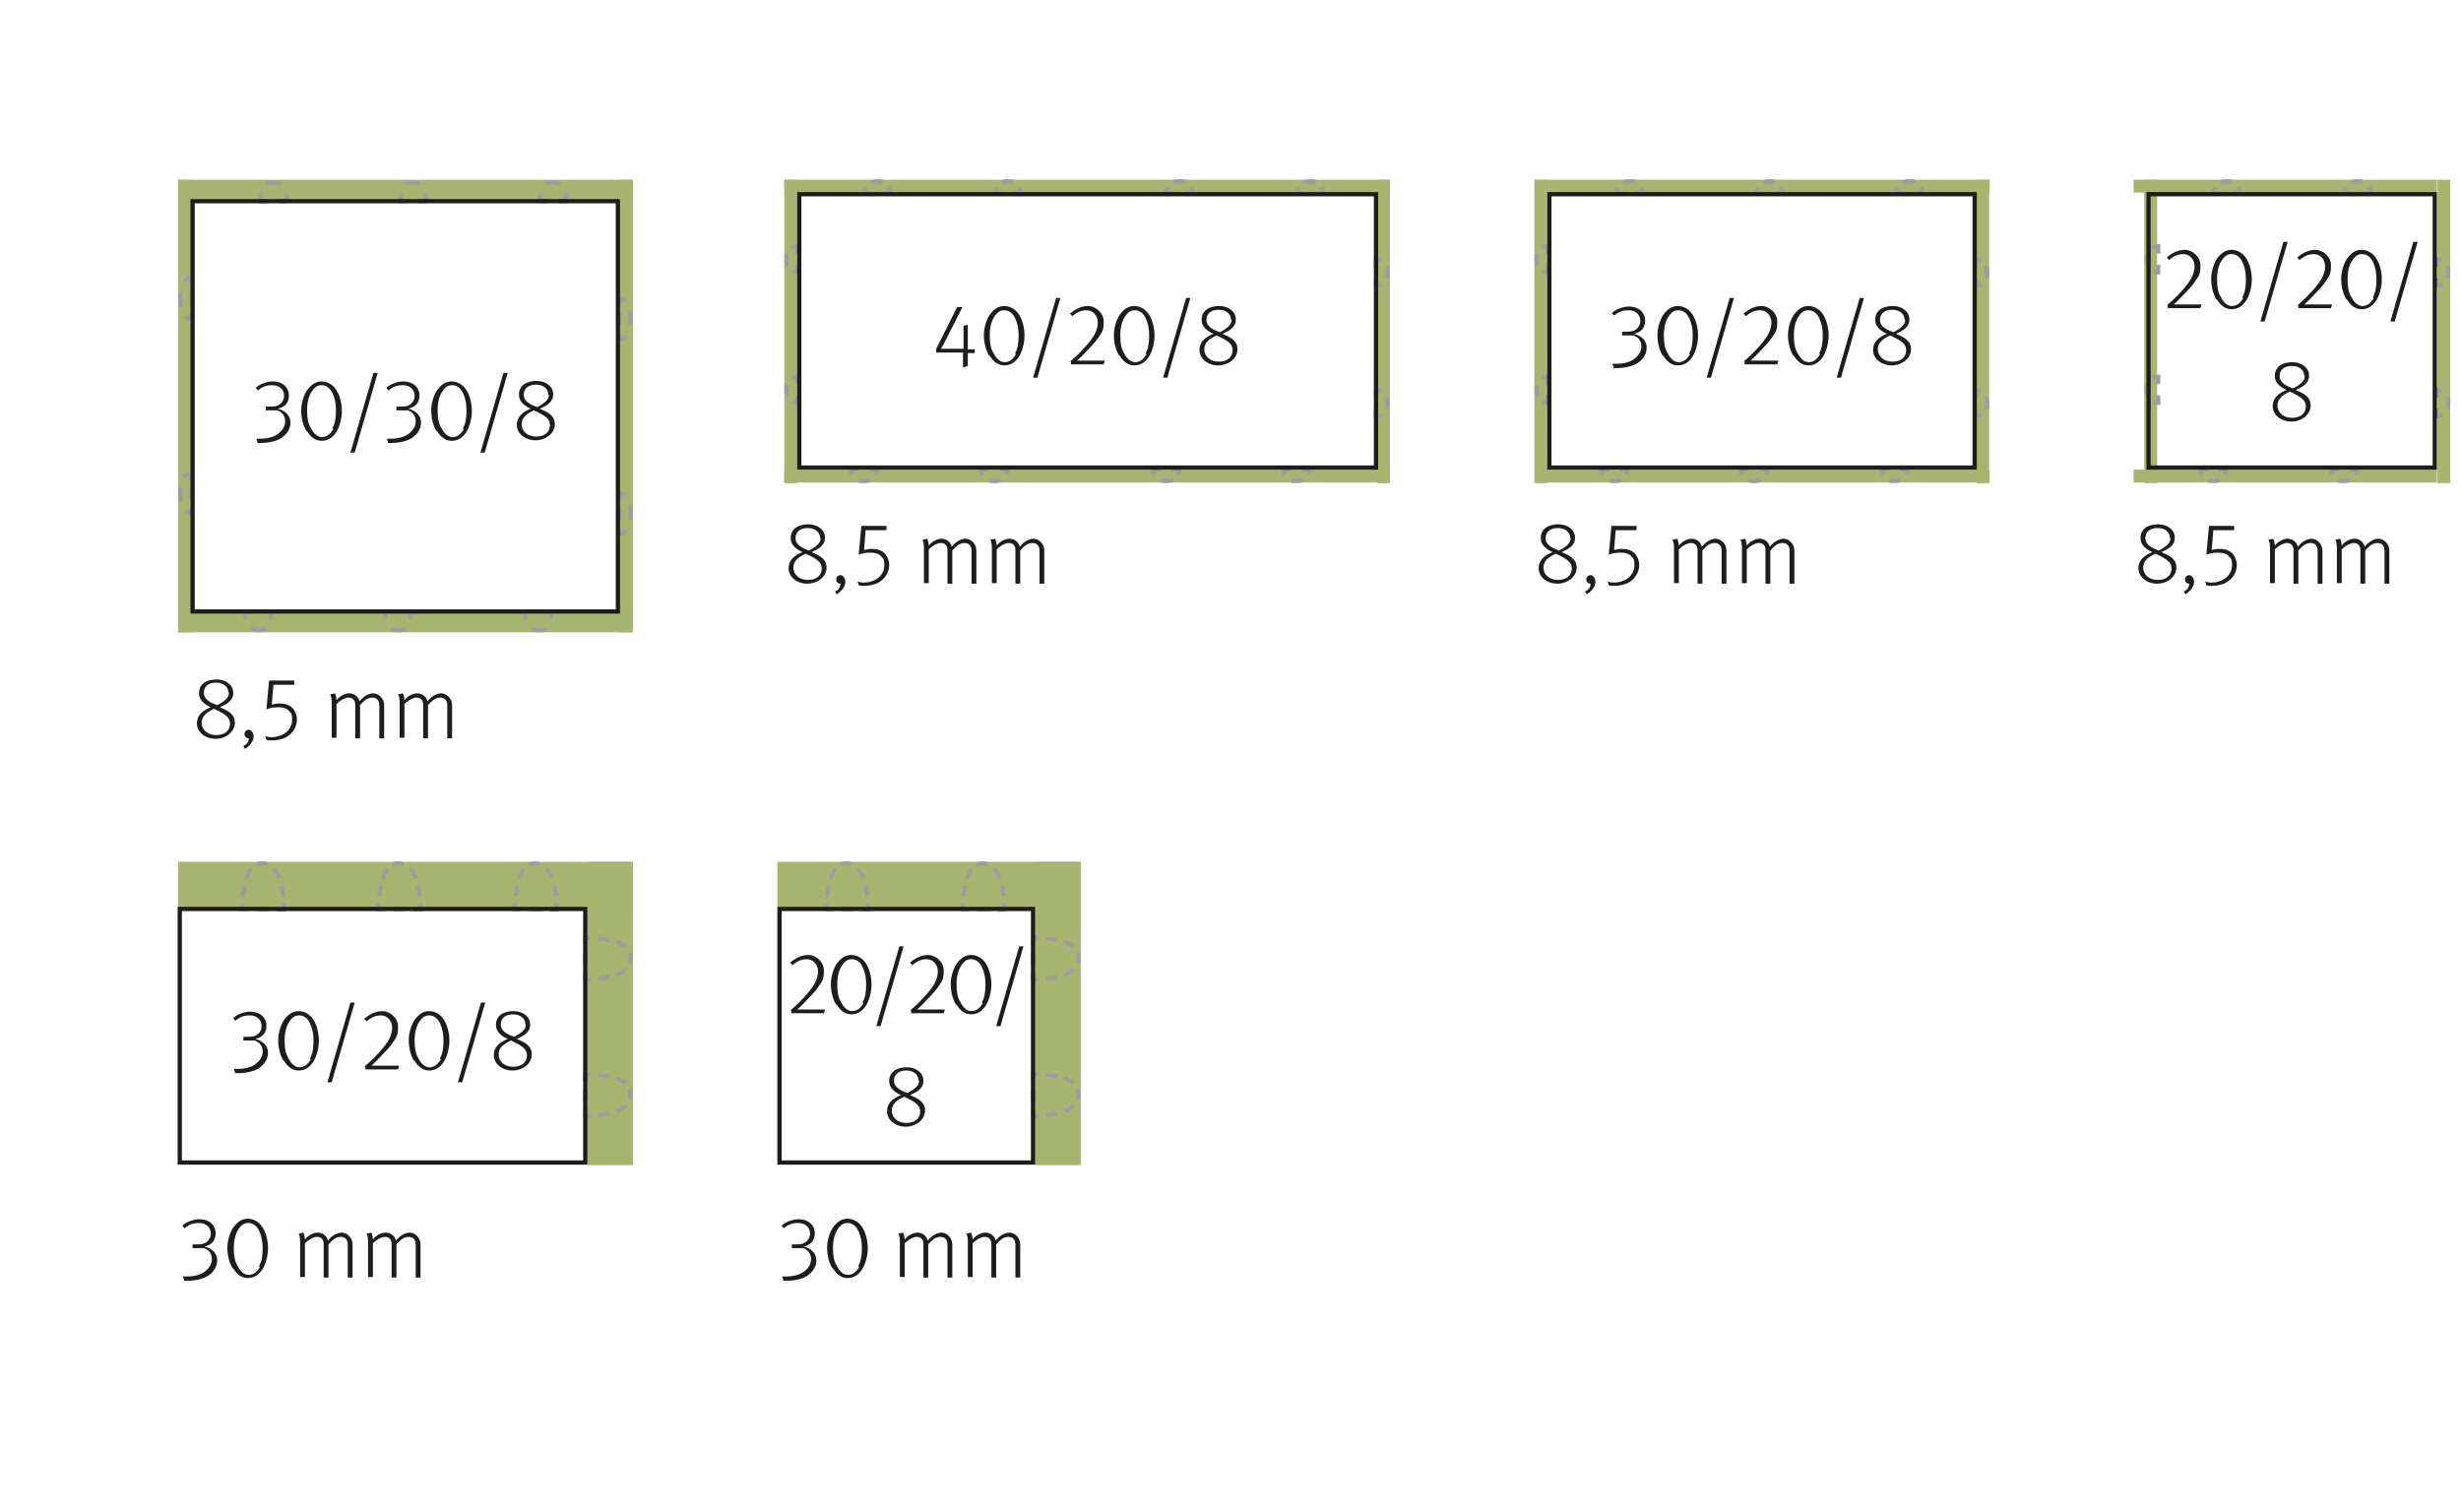 <?xml version="1.0" encoding="UTF-8"?>
<svg id="Ebene_1" xmlns="http://www.w3.org/2000/svg" xmlns:xlink="http://www.w3.org/1999/xlink" version="1.1" viewBox="0 0 460 282.6">
  <!-- Generator: Adobe Illustrator 29.2.0, SVG Export Plug-In . SVG Version: 2.1.0 Build 108)  -->
  <defs>
    <style>
      .st0 {
        fill: #a8b571;
      }

      .st1 {
        fill: #1d1d1b;
      }

      .st2 {
        stroke-dasharray: 2.1 1.3;
      }

      .st2, .st3, .st4, .st5, .st6, .st7 {
        fill: none;
        stroke-width: .8px;
      }

      .st2, .st4, .st5, .st6, .st7 {
        stroke: #9d9d9c;
      }

      .st3 {
        stroke: #1d1d1b;
      }

      .st5 {
        stroke-dasharray: 2.3 1.6;
      }

      .st6 {
        stroke-dasharray: 2.1 1.4;
      }

      .st7 {
        stroke-dasharray: 2.3 1.5;
      }
    </style>
  </defs>
  <path class="st1" d="M34.4,239.2l-.2-.6c.3,0,.4,0,.8,0,1.3,0,2.5-.3,3.4-1,.7-.6,1.2-1.3,1.2-2.3s-.6-1.7-1.5-2c-.2,0-.3,0-.5,0-.3,0-.6,0-1.3,0h-.3v-.7h.4c.9,0,1.4,0,1.8-.2.7-.3,1.2-1,1.2-1.8,0-1.2-.9-2-2.2-2s-2,.4-2.7,1l-.4-.5c.7-.7,2.1-1.2,3.2-1.2,1.8,0,3,1.1,3,2.6s-.8,2.2-2.1,2.5c1.3.3,2.4,1.2,2.4,2.6s-1,2.6-2.3,3.2c-.7.3-1.9.6-3.1.6s-.5,0-.8,0ZM43.5,237.1c-.7-1.1-1-2.6-1-3.9s.5-3,1.2-3.9c.7-.9,1.5-1.5,2.6-1.5s2.1.6,2.7,1.5c.7,1,1.1,2.6,1.1,4s-.4,2.9-1,3.9c-.7,1.1-1.6,1.7-2.8,1.7s-2.1-.8-2.7-1.8ZM48.4,236.7c.5-.8.7-2,.7-3.3s-.2-2.3-.6-3.2c-.5-1.1-1.2-1.6-2.1-1.6s-1.4.5-1.9,1.3c-.5.8-.8,1.9-.8,3.4s.2,2.5.7,3.3c.5,1,1.2,1.7,2.1,1.7s1.6-.6,2.1-1.5ZM56.1,232.2c0-1.1-.2-1.5-.3-1.6l.9-.2c0,0,.3.6.3,1.3.5-.7,1.5-1.3,2.4-1.3s1.7.6,1.9,1.5c.7-.9,1.7-1.5,2.6-1.5s2,.9,2,2.2v6.2h-.9v-6.1c0-.9-.4-1.5-1.3-1.5s-1.5.5-2.3,1.4v6.2h-.9v-6c0-.5,0-.9-.3-1.2-.2-.3-.5-.4-1-.4s-1.4.4-2.2,1.2v6.3h-.9v-6.5ZM68.8,232.2c0-1.1-.2-1.5-.3-1.6l.9-.2c0,0,.3.6.3,1.3.5-.7,1.5-1.3,2.4-1.3s1.7.6,1.9,1.5c.7-.9,1.7-1.5,2.6-1.5s2,.9,2,2.2v6.2h-.9v-6.1c0-.9-.4-1.5-1.3-1.5s-1.5.5-2.3,1.4v6.2h-.9v-6c0-.5,0-.9-.3-1.2-.2-.3-.5-.4-1-.4s-1.4.4-2.2,1.2v6.3h-.9v-6.5Z"/>
  <path class="st1" d="M146.4,239.2l-.2-.6c.3,0,.4,0,.8,0,1.3,0,2.5-.3,3.4-1,.7-.6,1.2-1.3,1.2-2.3s-.6-1.7-1.5-2c-.2,0-.3,0-.5,0-.3,0-.6,0-1.3,0h-.3v-.7h.4c.9,0,1.4,0,1.8-.2.7-.3,1.2-1,1.2-1.8,0-1.2-.9-2-2.2-2s-2,.4-2.7,1l-.4-.5c.7-.7,2.1-1.2,3.2-1.2,1.8,0,3,1.1,3,2.6s-.8,2.2-2.1,2.5c1.3.3,2.4,1.2,2.4,2.6s-1,2.6-2.3,3.2c-.7.3-1.9.6-3.1.6s-.5,0-.8,0ZM155.6,237.1c-.7-1.1-1-2.6-1-3.9s.5-3,1.2-3.9c.7-.9,1.5-1.5,2.6-1.5s2.1.6,2.7,1.5c.7,1,1.1,2.6,1.1,4s-.4,2.9-1,3.9c-.7,1.1-1.6,1.7-2.8,1.7s-2.1-.8-2.7-1.8ZM160.4,236.7c.5-.8.7-2,.7-3.3s-.2-2.3-.6-3.2c-.5-1.1-1.2-1.6-2.1-1.6s-1.4.5-1.9,1.3c-.5.8-.8,1.9-.8,3.4s.2,2.5.7,3.3c.5,1,1.2,1.7,2.1,1.7s1.6-.6,2.1-1.5ZM168.2,232.2c0-1.1-.2-1.5-.3-1.6l.9-.2c0,0,.3.6.3,1.3.5-.7,1.5-1.3,2.4-1.3s1.7.6,1.9,1.5c.7-.9,1.7-1.5,2.6-1.5s2,.9,2,2.2v6.2h-.9v-6.1c0-.9-.4-1.5-1.3-1.5s-1.5.5-2.3,1.4v6.2h-.9v-6c0-.5,0-.9-.3-1.2-.2-.3-.5-.4-1-.4s-1.4.4-2.2,1.2v6.3h-.9v-6.5ZM180.9,232.2c0-1.1-.2-1.5-.3-1.6l.9-.2c0,0,.3.6.3,1.3.5-.7,1.5-1.3,2.4-1.3s1.7.6,1.9,1.5c.7-.9,1.7-1.5,2.6-1.5s2,.9,2,2.2v6.2h-.9v-6.1c0-.9-.4-1.5-1.3-1.5s-1.5.5-2.3,1.4v6.2h-.9v-6c0-.5,0-.9-.3-1.2-.2-.3-.5-.4-1-.4s-1.4.4-2.2,1.2v6.3h-.9v-6.5Z"/>
  <rect class="st0" x="145.3" y="161.1" width="56.7" height="8.5"/>
  <rect class="st0" x="193.5" y="161.1" width="8.5" height="56.7"/>
  <path class="st6" d="M185.8,162.4c1.4,1.4,1.8,4.1,1.9,5.8"/>
  <line class="st5" x1="185" y1="169.9" x2="181.9" y2="169.9"/>
  <path class="st2" d="M180.1,167.6c.2-1.9.6-4.5,2-5.6"/>
  <path class="st4" d="M182.6,161.6c.3-.1.6-.2,1-.2s.7,0,1,.2M181.2,169.9h-1.2s0-.4,0-1M187.7,168.9c0,.6,0,1.1,0,1.1h-1.2"/>
  <path class="st6" d="M160.3,162.4c1.4,1.4,1.8,4.1,1.9,5.8"/>
  <line class="st5" x1="159.5" y1="169.9" x2="156.4" y2="169.9"/>
  <path class="st2" d="M154.6,167.6c.2-1.9.6-4.5,2-5.6"/>
  <path class="st4" d="M157.1,161.6c.3-.1.6-.2,1-.2s.7,0,1,.2M155.6,169.9h-1.2s0-.4,0-1M162.2,168.9c0,.6,0,1.1,0,1.1h-1.2"/>
  <path class="st6" d="M200.7,181.1c-1.4,1.4-4.1,1.8-5.8,1.9"/>
  <line class="st5" x1="193.1" y1="180.4" x2="193.1" y2="177.3"/>
  <path class="st2" d="M195.5,175.4c1.9.2,4.5.6,5.6,2"/>
  <path class="st4" d="M201.4,178c.1.3.2.6.2,1s0,.7-.2,1M193.1,176.5v-1.2s.4,0,1,0M194.2,183.1c-.6,0-1.1,0-1.1,0v-1.2"/>
  <path class="st6" d="M200.7,206.6c-1.4,1.4-4.1,1.8-5.8,1.9"/>
  <line class="st5" x1="193.1" y1="205.9" x2="193.1" y2="202.8"/>
  <path class="st2" d="M195.5,200.9c1.9.2,4.5.6,5.6,2"/>
  <path class="st4" d="M201.4,203.5c.1.3.2.6.2,1s0,.7-.2,1M193.1,202v-1.2s.4,0,1,0M194.2,208.6c-.6,0-1.1,0-1.1,0v-1.2"/>
  <path class="st1" d="M147.7,188.9c.6-.5,1.5-1.3,2.7-2.6.9-1,1.5-1.8,1.9-2.5.4-.8.6-1.5.6-2.2,0-1.3-.9-2.3-2.1-2.3s-1.9.5-2.7,1.1l-.4-.5c1-.8,2.1-1.4,3.4-1.4s2.9,1.2,2.9,2.9-.3,2-1,3c-.4.6-.9,1.2-1.4,1.7-1.2,1.3-2.2,2.3-2.6,2.6.1,0,.7,0,1.3,0h3.9l-.2.7h-6.1v-.5ZM156.3,187.8c-.7-1.1-1-2.6-1-3.9s.5-3,1.2-3.9c.7-.9,1.5-1.5,2.6-1.5s2.1.6,2.7,1.5c.7,1,1.1,2.6,1.1,4s-.4,2.9-1,3.9c-.7,1.1-1.6,1.7-2.8,1.7s-2.1-.8-2.7-1.8ZM161.2,187.4c.5-.8.7-2,.7-3.3s-.2-2.3-.6-3.2c-.5-1.1-1.2-1.6-2.1-1.6s-1.4.5-1.9,1.3c-.5.8-.8,1.9-.8,3.4s.2,2.5.7,3.3c.5,1,1.2,1.7,2.1,1.7s1.6-.6,2.1-1.5ZM168.1,176.9h.8l-4.3,14.9h-.8l4.3-14.9ZM170.1,188.9c.6-.5,1.5-1.3,2.7-2.6.9-1,1.5-1.8,1.9-2.5.4-.8.6-1.5.6-2.2,0-1.3-.9-2.3-2.1-2.3s-1.9.5-2.7,1.1l-.4-.5c1-.8,2.1-1.4,3.4-1.4s2.9,1.2,2.9,2.9-.3,2-1,3c-.4.6-.9,1.2-1.4,1.7-1.2,1.3-2.2,2.3-2.6,2.6.1,0,.7,0,1.3,0h3.9l-.2.7h-6.1v-.5ZM178.7,187.8c-.7-1.1-1-2.6-1-3.9s.5-3,1.2-3.9c.7-.9,1.5-1.5,2.6-1.5s2.1.6,2.7,1.5c.7,1,1.1,2.6,1.1,4s-.4,2.9-1,3.9c-.7,1.1-1.6,1.7-2.8,1.7s-2.1-.8-2.7-1.8ZM183.5,187.4c.5-.8.7-2,.7-3.3s-.2-2.3-.6-3.2c-.5-1.1-1.2-1.6-2.1-1.6s-1.4.5-1.9,1.3c-.5.8-.8,1.9-.8,3.4s.2,2.5.7,3.3c.5,1,1.2,1.7,2.1,1.7s1.6-.6,2.1-1.5ZM190.5,176.9h.8l-4.3,14.9h-.8l4.3-14.9Z"/>
  <path class="st1" d="M165.8,207.7c0-1.5,1.1-2.4,2.6-3-1.3-.6-2.2-1.4-2.2-2.6,0-1.9,1.6-2.6,3.3-2.6s3.1,1,3.1,2.5-1.2,2.1-2.5,2.7c1.4.6,2.8,1.2,2.8,2.9s-1.7,3-3.6,3-3.5-1.2-3.5-2.9ZM172,207.8c0-.5-.2-1-.5-1.3-.5-.5-1.2-.9-2.5-1.5-1.3.6-2.3,1.3-2.3,2.6s1.1,2.3,2.7,2.3,2.6-.8,2.6-2.2ZM171.7,202c0-1.1-.9-1.9-2.3-1.9s-2.3.7-2.3,1.9c0,1.3,1.4,1.9,2.5,2.3,1.4-.7,2.2-1.4,2.2-2.3Z"/>
  <rect class="st3" x="145.7" y="169.9" width="47.4" height="47.4"/>
  <rect class="st0" x="33.3" y="161.1" width="85" height="8.5"/>
  <rect class="st0" x="109.8" y="161.1" width="8.5" height="56.7"/>
  <path class="st6" d="M102.1,162.4c1.4,1.4,1.8,4.1,1.9,5.8"/>
  <line class="st5" x1="101.3" y1="169.9" x2="98.2" y2="169.9"/>
  <path class="st2" d="M96.4,167.6c.2-1.9.6-4.5,2-5.6"/>
  <path class="st4" d="M98.9,161.6c.3-.1.6-.2,1-.2s.7,0,1,.2M97.4,169.9h-1.2s0-.4,0-1M104,168.9c0,.6,0,1.1,0,1.1h-1.2"/>
  <path class="st6" d="M76.6,162.4c1.4,1.4,1.8,4.1,1.9,5.8"/>
  <line class="st5" x1="75.8" y1="169.9" x2="72.7" y2="169.9"/>
  <path class="st2" d="M70.9,167.6c.2-1.9.6-4.5,2-5.6"/>
  <path class="st4" d="M73.4,161.6c.3-.1.6-.2,1-.2s.7,0,1,.2M71.9,169.9h-1.2s0-.4,0-1M78.5,168.9c0,.6,0,1.1,0,1.1h-1.2"/>
  <path class="st6" d="M51.1,162.4c1.4,1.4,1.8,4.1,1.9,5.8"/>
  <line class="st5" x1="50.3" y1="169.9" x2="47.2" y2="169.9"/>
  <path class="st2" d="M45.4,167.6c.2-1.9.6-4.5,2-5.6"/>
  <path class="st4" d="M47.9,161.6c.3-.1.6-.2,1-.2s.7,0,1,.2M46.4,169.9h-1.2s0-.4,0-1M53,168.9c0,.6,0,1.1,0,1.1h-1.2"/>
  <path class="st6" d="M117,181.1c-1.4,1.4-4.1,1.8-5.8,1.9"/>
  <line class="st5" x1="109.4" y1="180.4" x2="109.4" y2="177.3"/>
  <path class="st2" d="M111.8,175.4c1.9.2,4.5.6,5.6,2"/>
  <path class="st4" d="M117.7,178c.1.3.2.6.2,1s0,.7-.2,1M109.4,176.5v-1.2s.4,0,1,0M110.5,183.1c-.6,0-1.1,0-1.1,0v-1.2"/>
  <path class="st6" d="M117,206.6c-1.4,1.4-4.1,1.8-5.8,1.9"/>
  <line class="st5" x1="109.4" y1="205.9" x2="109.4" y2="202.8"/>
  <path class="st2" d="M111.8,200.9c1.9.2,4.5.6,5.6,2"/>
  <path class="st4" d="M117.7,203.5c.1.3.2.6.2,1s0,.7-.2,1M109.4,202v-1.2s.4,0,1,0M110.5,208.6c-.6,0-1.1,0-1.1,0v-1.2"/>
  <path class="st1" d="M43.9,200.4l-.2-.6c.3,0,.4,0,.8,0,1.3,0,2.5-.3,3.4-1,.7-.6,1.2-1.3,1.2-2.3s-.6-1.7-1.5-2c-.2,0-.3,0-.5,0-.3,0-.6,0-1.3,0h-.3v-.7h.4c.9,0,1.4,0,1.8-.2.7-.3,1.2-1,1.2-1.8,0-1.2-.9-2-2.2-2s-2,.4-2.7,1l-.4-.5c.7-.7,2.1-1.2,3.2-1.2,1.8,0,3,1.1,3,2.6s-.8,2.2-2.1,2.5c1.3.3,2.4,1.2,2.4,2.6s-1,2.6-2.3,3.2c-.7.3-1.9.6-3.1.6s-.5,0-.8,0ZM53,198.3c-.7-1.1-1-2.6-1-3.9s.5-3,1.2-3.9c.7-.9,1.5-1.5,2.6-1.5s2.1.6,2.7,1.5c.7,1,1.1,2.6,1.1,4s-.4,2.9-1,3.9c-.7,1.1-1.6,1.7-2.8,1.7s-2.1-.8-2.7-1.8ZM57.9,197.9c.5-.8.7-2,.7-3.3s-.2-2.3-.6-3.2c-.5-1.1-1.2-1.6-2.1-1.6s-1.4.5-1.9,1.3c-.5.8-.8,1.9-.8,3.4s.2,2.5.7,3.3c.5,1,1.2,1.7,2.1,1.7s1.6-.6,2.1-1.5ZM65.5,187.4h.8l-4.3,14.9h-.8l4.3-14.9ZM68.1,199.4c.6-.5,1.5-1.3,2.7-2.6.9-1,1.5-1.8,1.9-2.5.4-.8.6-1.5.6-2.2,0-1.3-.9-2.3-2.1-2.3s-1.9.5-2.7,1.1l-.4-.5c1-.8,2.1-1.4,3.4-1.4s2.9,1.2,2.9,2.9-.3,2-1,3c-.4.6-.9,1.2-1.4,1.7-1.2,1.3-2.2,2.3-2.6,2.6.1,0,.7,0,1.3,0h3.9l-.2.7h-6.1v-.5ZM77.4,198.3c-.7-1.1-1-2.6-1-3.9s.5-3,1.2-3.9c.7-.9,1.5-1.5,2.6-1.5s2.1.6,2.7,1.5c.7,1,1.1,2.6,1.1,4s-.4,2.9-1,3.9c-.7,1.1-1.6,1.7-2.8,1.7s-2.1-.8-2.7-1.8ZM82.2,197.9c.5-.8.7-2,.7-3.3s-.2-2.3-.6-3.2c-.5-1.1-1.2-1.6-2.1-1.6s-1.4.5-1.9,1.3c-.5.8-.8,1.9-.8,3.4s.2,2.5.7,3.3c.5,1,1.2,1.7,2.1,1.7s1.6-.6,2.1-1.5ZM89.9,187.4h.8l-4.3,14.9h-.8l4.3-14.9ZM92.3,197.2c0-1.5,1.1-2.4,2.6-3-1.3-.6-2.2-1.4-2.2-2.6,0-1.9,1.6-2.6,3.3-2.6s3.1,1,3.1,2.5-1.2,2.1-2.5,2.7c1.4.6,2.8,1.2,2.8,2.9s-1.7,3-3.6,3-3.5-1.2-3.5-2.9ZM98.5,197.3c0-.5-.2-1-.5-1.3-.5-.5-1.2-.9-2.5-1.5-1.3.6-2.3,1.3-2.3,2.6s1.1,2.3,2.7,2.3,2.6-.8,2.6-2.2ZM98.2,191.5c0-1.1-.9-1.9-2.3-1.9s-2.3.7-2.3,1.9c0,1.3,1.4,1.9,2.5,2.3,1.4-.7,2.2-1.4,2.2-2.3Z"/>
  <rect class="st3" x="33.6" y="169.9" width="75.8" height="47.4"/>
  <path class="st1" d="M147.4,106.2c0-1.5,1.1-2.4,2.6-3-1.3-.6-2.2-1.4-2.2-2.6,0-1.9,1.6-2.6,3.3-2.6s3.1,1,3.1,2.5-1.2,2.1-2.5,2.7c1.4.6,2.8,1.2,2.8,2.9s-1.7,3-3.6,3-3.5-1.2-3.5-2.9ZM153.6,106.3c0-.5-.2-1-.5-1.3-.5-.5-1.2-.9-2.5-1.5-1.3.6-2.3,1.3-2.3,2.6s1.1,2.3,2.7,2.3,2.6-.8,2.6-2.2ZM153.3,100.6c0-1.1-.9-1.9-2.3-1.9s-2.3.7-2.3,1.9c0,1.3,1.4,1.9,2.5,2.3,1.4-.7,2.2-1.4,2.2-2.3ZM156.2,110.5c.6-.3.9-.8.9-1.4,0,0-.1,0-.1,0-.3,0-.7-.3-.7-.8s.4-.8.8-.8.9.5.9,1.2-.2.9-.5,1.4c-.3.4-.7.7-1.1,1l-.3-.5ZM160.5,109.4l-.2-.7c.4.1.6.2,1.2.2.9,0,1.8-.3,2.4-.7.9-.6,1.4-1.5,1.4-2.6s-.2-1.2-.5-1.5c-.4-.6-1.2-.8-2.2-.8s-1.6.2-2.1.4l.5-5.4h4.7v.8h-3.9l-.3,3.7c.5-.1.9-.2,1.4-.2,1.2,0,2,.3,2.6,1,.4.5.7,1.2.7,2,0,1.4-.8,2.6-2,3.3-.7.4-1.8.6-2.6.6s-.7,0-1.1-.1ZM172.7,102.5c0-1.1-.2-1.5-.3-1.6l.9-.2c0,0,.3.6.3,1.3.5-.7,1.5-1.3,2.4-1.3s1.7.6,1.9,1.5c.7-.9,1.7-1.5,2.6-1.5s2,.9,2,2.2v6.2h-.9v-6.1c0-.9-.4-1.5-1.3-1.5s-1.5.5-2.3,1.4v6.2h-.9v-6c0-.5,0-.9-.3-1.2-.2-.3-.5-.4-1-.4s-1.4.4-2.2,1.2v6.3h-.9v-6.5ZM185.4,102.5c0-1.1-.2-1.5-.3-1.6l.9-.2c0,0,.3.6.3,1.3.5-.7,1.5-1.3,2.4-1.3s1.7.6,1.9,1.5c.7-.9,1.7-1.5,2.6-1.5s2,.9,2,2.2v6.2h-.9v-6.1c0-.9-.4-1.5-1.3-1.5s-1.5.5-2.3,1.4v6.2h-.9v-6c0-.5,0-.9-.3-1.2-.2-.3-.5-.4-1-.4s-1.4.4-2.2,1.2v6.3h-.9v-6.5Z"/>
  <path class="st1" d="M287.6,106.2c0-1.5,1.1-2.4,2.6-3-1.3-.6-2.2-1.4-2.2-2.6,0-1.9,1.6-2.6,3.3-2.6s3.1,1,3.1,2.5-1.2,2.1-2.5,2.7c1.4.6,2.8,1.2,2.8,2.9s-1.7,3-3.6,3-3.5-1.2-3.5-2.9ZM293.8,106.3c0-.5-.2-1-.5-1.3-.5-.5-1.2-.9-2.5-1.5-1.3.6-2.3,1.3-2.3,2.6s1.1,2.3,2.7,2.3,2.6-.8,2.6-2.2ZM293.5,100.6c0-1.1-.9-1.9-2.3-1.9s-2.3.7-2.3,1.9c0,1.3,1.4,1.9,2.5,2.3,1.4-.7,2.2-1.4,2.2-2.3ZM296.4,110.5c.6-.3.9-.8.9-1.4,0,0-.1,0-.1,0-.3,0-.7-.3-.7-.8s.4-.8.8-.8.9.5.9,1.2-.2.9-.5,1.4c-.3.4-.7.7-1.1,1l-.3-.5ZM300.7,109.4l-.2-.7c.4.1.6.2,1.2.2.9,0,1.8-.3,2.4-.7.9-.6,1.4-1.5,1.4-2.6s-.2-1.2-.5-1.5c-.4-.6-1.2-.8-2.2-.8s-1.6.2-2.1.4l.5-5.4h4.7v.8h-3.9l-.3,3.7c.5-.1.9-.2,1.4-.2,1.2,0,2,.3,2.6,1,.4.5.7,1.2.7,2,0,1.4-.8,2.6-2,3.3-.7.4-1.8.6-2.6.6s-.7,0-1.1-.1ZM312.9,102.5c0-1.1-.2-1.5-.3-1.6l.9-.2c0,0,.3.6.3,1.3.5-.7,1.5-1.3,2.4-1.3s1.7.6,1.9,1.5c.7-.9,1.7-1.5,2.6-1.5s2,.9,2,2.2v6.2h-.9v-6.1c0-.9-.4-1.5-1.3-1.5s-1.5.5-2.3,1.4v6.2h-.9v-6c0-.5,0-.9-.3-1.2-.2-.3-.5-.4-1-.4s-1.4.4-2.2,1.2v6.3h-.9v-6.5ZM325.6,102.5c0-1.1-.2-1.5-.3-1.6l.9-.2c0,0,.3.6.3,1.3.5-.7,1.5-1.3,2.4-1.3s1.7.6,1.9,1.5c.7-.9,1.7-1.5,2.6-1.5s2,.9,2,2.2v6.2h-.9v-6.1c0-.9-.4-1.5-1.3-1.5s-1.5.5-2.3,1.4v6.2h-.9v-6c0-.5,0-.9-.3-1.2-.2-.3-.5-.4-1-.4s-1.4.4-2.2,1.2v6.3h-.9v-6.5Z"/>
  <path class="st1" d="M36.8,135.2c0-1.5,1.1-2.4,2.6-3-1.3-.6-2.2-1.4-2.2-2.6,0-1.9,1.6-2.6,3.3-2.6s3.1,1,3.1,2.5-1.2,2.1-2.5,2.7c1.4.6,2.8,1.2,2.8,2.9s-1.7,3-3.6,3-3.5-1.2-3.5-2.9ZM43,135.3c0-.5-.2-1-.5-1.3-.5-.5-1.2-.9-2.5-1.5-1.3.6-2.3,1.3-2.3,2.6s1.1,2.3,2.7,2.3,2.6-.8,2.6-2.2ZM42.7,129.5c0-1.1-.9-1.9-2.3-1.9s-2.3.7-2.3,1.9c0,1.3,1.4,1.9,2.5,2.3,1.4-.7,2.2-1.4,2.2-2.3ZM45.6,139.4c.6-.3.9-.8.9-1.4,0,0-.1,0-.1,0-.3,0-.7-.3-.7-.8s.4-.8.8-.8.9.5.9,1.2-.2.9-.5,1.4c-.3.4-.7.7-1.1,1l-.3-.5ZM49.8,138.3l-.2-.7c.4.1.6.2,1.2.2.9,0,1.8-.3,2.4-.7.9-.6,1.4-1.5,1.4-2.6s-.2-1.2-.5-1.5c-.4-.6-1.2-.8-2.2-.8s-1.6.2-2.1.4l.5-5.4h4.7v.8h-3.9l-.3,3.7c.5-.1.9-.2,1.4-.2,1.2,0,2,.3,2.6,1,.4.5.7,1.2.7,2,0,1.4-.8,2.6-2,3.3-.7.4-1.8.6-2.6.6s-.7,0-1.1-.1ZM62,131.4c0-1.1-.2-1.5-.3-1.6l.9-.2c0,0,.3.6.3,1.3.5-.7,1.5-1.3,2.4-1.3s1.7.6,1.9,1.5c.7-.9,1.7-1.5,2.6-1.5s2,.9,2,2.2v6.2h-.9v-6.1c0-.9-.4-1.5-1.3-1.5s-1.5.5-2.3,1.4v6.2h-.9v-6c0-.5,0-.9-.3-1.2-.2-.3-.5-.4-1-.4s-1.4.4-2.2,1.2v6.3h-.9v-6.5ZM74.7,131.4c0-1.1-.2-1.5-.3-1.6l.9-.2c0,0,.3.6.3,1.3.5-.7,1.5-1.3,2.4-1.3s1.7.6,1.9,1.5c.7-.9,1.7-1.5,2.6-1.5s2,.9,2,2.2v6.2h-.9v-6.1c0-.9-.4-1.5-1.3-1.5s-1.5.5-2.3,1.4v6.2h-.9v-6c0-.5,0-.9-.3-1.2-.2-.3-.5-.4-1-.4s-1.4.4-2.2,1.2v6.3h-.9v-6.5Z"/>
  <path class="st1" d="M399.7,106.2c0-1.5,1.1-2.4,2.6-3-1.3-.6-2.2-1.4-2.2-2.6,0-1.9,1.6-2.6,3.3-2.6s3.1,1,3.1,2.5-1.2,2.1-2.5,2.7c1.4.6,2.8,1.2,2.8,2.9s-1.7,3-3.6,3-3.5-1.2-3.5-2.9ZM405.9,106.3c0-.5-.2-1-.5-1.3-.5-.5-1.2-.9-2.5-1.5-1.3.6-2.3,1.3-2.3,2.6s1.1,2.3,2.7,2.3,2.6-.8,2.6-2.2ZM405.6,100.6c0-1.1-.9-1.9-2.3-1.9s-2.3.7-2.3,1.9c0,1.3,1.4,1.9,2.5,2.3,1.4-.7,2.2-1.4,2.2-2.3ZM408.3,110.5c.6-.3.9-.8.9-1.4,0,0-.1,0-.1,0-.3,0-.7-.3-.7-.8s.4-.8.8-.8.9.5.9,1.2-.2.9-.5,1.4c-.3.4-.7.7-1.1,1l-.3-.5ZM412.4,109.4l-.2-.7c.4.1.6.2,1.2.2.9,0,1.8-.3,2.4-.7.9-.6,1.4-1.5,1.4-2.6s-.2-1.2-.5-1.5c-.4-.6-1.2-.8-2.2-.8s-1.6.2-2.1.4l.5-5.4h4.7v.8h-3.9l-.3,3.7c.5-.1.9-.2,1.4-.2,1.2,0,2,.3,2.6,1,.4.5.7,1.2.7,2,0,1.4-.8,2.6-2,3.3-.7.4-1.8.6-2.6.6s-.7,0-1.1-.1ZM424.3,102.5c0-1.1-.2-1.5-.3-1.6l.9-.2c0,0,.3.6.3,1.3.5-.7,1.5-1.3,2.4-1.3s1.7.6,1.9,1.5c.7-.9,1.7-1.5,2.6-1.5s2,.9,2,2.2v6.2h-.9v-6.1c0-.9-.4-1.5-1.3-1.5s-1.5.5-2.3,1.4v6.2h-.9v-6c0-.5,0-.9-.3-1.2-.2-.3-.5-.4-1-.4s-1.4.4-2.2,1.2v6.3h-.9v-6.5ZM436.8,102.5c0-1.1-.2-1.5-.3-1.6l.9-.2c0,0,.3.6.3,1.3.5-.7,1.5-1.3,2.4-1.3s1.7.6,1.9,1.5c.7-.9,1.7-1.5,2.6-1.5s2,.9,2,2.2v6.2h-.9v-6.1c0-.9-.4-1.5-1.3-1.5s-1.5.5-2.3,1.4v6.2h-.9v-6c0-.5,0-.9-.3-1.2-.2-.3-.5-.4-1-.4s-1.4.4-2.2,1.2v6.3h-.9v-6.5Z"/>
  <rect class="st0" x="146.6" y="33.6" width="2.4" height="56.7"/>
  <path class="st4" d="M147.2,49.7c-.1-.3-.2-.6-.2-1.1s0-.8.1-1.1M149.1,49.5v1.4s-.5,0-1-.2M148,46.3c.5-.3,1.1-.3,1.1-.3v1.4"/>
  <path class="st4" d="M147.2,74.1c-.1-.3-.2-.6-.2-1.1s0-.8.1-1.1M149.1,73.9v1.4s-.5,0-1-.2M148,70.7c.5-.3,1.1-.3,1.1-.3v1.4"/>
  <rect class="st0" x="203.1" y="33.6" width="56.7" height="2.4"/>
  <path class="st4" d="M243.7,34.1c.3-.1.6-.2,1.1-.2s.8,0,1.1.1M243.9,36.1h-1.4s0-.5.2-1M247,35c.3.5.3,1.1.3,1.1h-1.4"/>
  <path class="st4" d="M219.3,34.1c.3-.1.6-.2,1.1-.2s.8,0,1.1.1M219.4,36.1h-1.4s0-.5.2-1M222.6,35c.3.5.3,1.1.3,1.1h-1.4"/>
  <rect class="st0" x="146.6" y="87.8" width="56.7" height="2.4"/>
  <path class="st4" d="M162.7,89.7c-.3.1-.6.2-1.1.2s-.8,0-1.1-.1M162.5,87.7h1.4s0,.5-.2,1M159.3,88.8c-.3-.5-.3-1.1-.3-1.1h1.4"/>
  <path class="st4" d="M187.1,89.7c-.3.1-.6.2-1.1.2s-.8,0-1.1-.1M186.9,87.7h1.4s0,.5-.2,1M183.7,88.8c-.3-.5-.3-1.1-.3-1.1h1.4"/>
  <rect class="st0" x="146.6" y="33.6" width="56.7" height="2.4"/>
  <path class="st4" d="M187.2,34.1c.3-.1.6-.2,1.1-.2s.8,0,1.1.1M187.4,36.1h-1.4s0-.5.2-1M190.5,35c.3.5.3,1.1.3,1.1h-1.4"/>
  <path class="st4" d="M162.8,34.1c.3-.1.6-.2,1.1-.2s.8,0,1.1.1M162.9,36.1h-1.4s0-.5.2-1M166.1,35c.3.5.3,1.1.3,1.1h-1.4"/>
  <rect class="st0" x="203.1" y="87.8" width="56.7" height="2.4"/>
  <path class="st4" d="M219.2,89.7c-.3.1-.6.2-1.1.2s-.8,0-1.1-.1M219,87.7h1.4s0,.5-.2,1M215.8,88.8c-.3-.5-.3-1.1-.3-1.1h1.4"/>
  <path class="st4" d="M243.6,89.7c-.3.1-.6.2-1.1.2s-.8,0-1.1-.1M243.4,87.7h1.4s0,.5-.2,1M240.2,88.8c-.3-.5-.3-1.1-.3-1.1h1.4"/>
  <rect class="st0" x="257.4" y="33.6" width="2.4" height="56.7"/>
  <path class="st4" d="M259.2,74.2c.1.3.2.6.2,1.1s0,.8-.1,1.1M257.2,74.3v-1.4s.5,0,1,.2M258.3,77.5c-.5.3-1.1.3-1.1.3v-1.4"/>
  <path class="st4" d="M259.2,49.8c.1.3.2.6.2,1.1s0,.8-.1,1.1M257.2,49.9v-1.4s.5,0,1,.2M258.3,53.1c-.5.3-1.1.3-1.1.3v-1.4"/>
  <path class="st1" d="M180.1,65.9s-.3,0-.6,0h-4.5v-.7l3.9-7.8h1l-3.5,6.9c-.2.4-.5.8-.5.9,0,0,.4,0,.7,0h3.5v-.4c0-.3,0-.6,0-1v-2.9c.1,0,.8-.2.8-.2v4.6h1.3v.7h-.9c-.2,0-.3,0-.4,0v2.4l-.9.3v-2.7ZM184.9,66.5c-.7-1.1-1-2.6-1-3.9s.5-3,1.2-3.9c.7-.9,1.5-1.5,2.6-1.5s2.1.6,2.7,1.5c.7,1,1.1,2.6,1.1,4s-.4,2.9-1,3.9c-.7,1.1-1.6,1.7-2.8,1.7s-2.1-.8-2.7-1.8ZM189.7,66.1c.5-.8.7-2,.7-3.3s-.2-2.3-.6-3.2c-.5-1.1-1.2-1.6-2.1-1.6s-1.4.5-1.9,1.3c-.5.8-.8,1.9-.8,3.4s.2,2.5.7,3.3c.5,1,1.2,1.7,2.1,1.7s1.6-.6,2.1-1.5ZM197.4,55.7h.8l-4.3,14.9h-.8l4.3-14.9ZM200,67.6c.6-.5,1.5-1.3,2.7-2.6.9-1,1.5-1.8,1.9-2.5.4-.8.6-1.5.6-2.2,0-1.3-.9-2.3-2.1-2.3s-1.9.5-2.7,1.1l-.4-.5c1-.8,2.1-1.4,3.4-1.4s2.9,1.2,2.9,2.9-.3,2-1,3c-.4.6-.9,1.2-1.4,1.7-1.2,1.3-2.2,2.3-2.6,2.6.1,0,.7,0,1.3,0h3.9l-.2.7h-6.1v-.5ZM209.2,66.5c-.7-1.1-1-2.6-1-3.9s.5-3,1.2-3.9c.7-.9,1.5-1.5,2.6-1.5s2.1.6,2.7,1.5c.7,1,1.1,2.6,1.1,4s-.4,2.9-1,3.9c-.7,1.1-1.6,1.7-2.8,1.7s-2.1-.8-2.7-1.8ZM214.1,66.1c.5-.8.7-2,.7-3.3s-.2-2.3-.6-3.2c-.5-1.1-1.2-1.6-2.1-1.6s-1.4.5-1.9,1.3c-.5.8-.8,1.9-.8,3.4s.2,2.5.7,3.3c.5,1,1.2,1.7,2.1,1.7s1.6-.6,2.1-1.5ZM221.7,55.7h.8l-4.3,14.9h-.8l4.3-14.9ZM224.2,65.4c0-1.5,1.1-2.4,2.6-3-1.3-.6-2.2-1.4-2.2-2.6,0-1.9,1.6-2.6,3.3-2.6s3.1,1,3.1,2.5-1.2,2.1-2.5,2.7c1.4.6,2.8,1.2,2.8,2.9s-1.7,3-3.6,3-3.5-1.2-3.5-2.9ZM230.4,65.5c0-.5-.2-1-.5-1.3-.5-.5-1.2-.9-2.5-1.5-1.3.6-2.3,1.3-2.3,2.6s1.1,2.3,2.7,2.3,2.6-.8,2.6-2.2ZM230.1,59.8c0-1.1-.9-1.9-2.3-1.9s-2.3.7-2.3,1.9c0,1.3,1.4,1.9,2.5,2.3,1.4-.7,2.2-1.4,2.2-2.3Z"/>
  <rect class="st3" x="149.4" y="36.3" width="107.8" height="51.1"/>
  <rect class="st0" x="400.8" y="33.6" width="2.4" height="56.7"/>
  <path class="st4" d="M401.4,49.7c-.1-.3-.2-.6-.2-1.1s0-.8.1-1.1M403.4,49.5v1.4s-.5,0-1-.2M402.3,46.3c.5-.3,1.1-.3,1.1-.3v1.4"/>
  <path class="st4" d="M401.4,74.1c-.1-.3-.2-.6-.2-1.1s0-.8.1-1.1M403.4,73.9v1.4s-.5,0-1-.2M402.3,70.7c.5-.3,1.1-.3,1.1-.3v1.4"/>
  <rect class="st0" x="398.8" y="87.8" width="56.7" height="2.4"/>
  <path class="st4" d="M414.9,89.7c-.3.1-.6.2-1.1.2s-.8,0-1.1-.1M414.7,87.7h1.4s0,.5-.2,1M411.6,88.8c-.3-.5-.3-1.1-.3-1.1h1.4"/>
  <path class="st4" d="M439.3,89.7c-.3.1-.6.2-1.1.2s-.8,0-1.1-.1M439.2,87.7h1.4s0,.5-.2,1M436,88.8c-.3-.5-.3-1.1-.3-1.1h1.4"/>
  <rect class="st0" x="398.8" y="33.6" width="56.7" height="2.4"/>
  <path class="st4" d="M439.4,34.1c.3-.1.6-.2,1.1-.2s.8,0,1.1.1M439.6,36.1h-1.4s0-.5.2-1M442.8,35c.3.5.3,1.1.3,1.1h-1.4"/>
  <path class="st4" d="M415,34.1c.3-.1.6-.2,1.1-.2s.8,0,1.1.1M415.2,36.1h-1.4s0-.5.2-1M418.4,35c.3.5.3,1.1.3,1.1h-1.4"/>
  <rect class="st0" x="455.6" y="33.6" width="2.4" height="56.7"/>
  <path class="st4" d="M457.4,74.2c.1.3.2.6.2,1.1s0,.8-.1,1.1M455.4,74.3v-1.4s.5,0,1,.2M456.5,77.5c-.5.3-1.1.3-1.1.3v-1.4"/>
  <path class="st4" d="M457.4,49.8c.1.3.2.6.2,1.1s0,.8-.1,1.1M455.4,49.9v-1.4s.5,0,1,.2M456.5,53.1c-.5.3-1.1.3-1.1.3v-1.4"/>
  <path class="st1" d="M405,57.1c.6-.5,1.5-1.3,2.7-2.6.9-1,1.5-1.8,1.9-2.5.4-.8.6-1.5.6-2.2,0-1.3-.9-2.3-2.1-2.3s-1.9.5-2.7,1.1l-.4-.5c1-.8,2.1-1.4,3.4-1.4s2.9,1.2,2.9,2.9-.3,2-1,3c-.4.6-.9,1.2-1.4,1.7-1.2,1.3-2.2,2.3-2.6,2.6.1,0,.7,0,1.3,0h3.9l-.2.7h-6.1v-.5ZM414.3,56c-.7-1.1-1-2.6-1-3.9s.5-3,1.2-3.9c.7-.9,1.5-1.5,2.6-1.5s2.1.6,2.7,1.5c.7,1,1.1,2.6,1.1,4s-.4,2.9-1,3.9c-.7,1.1-1.6,1.7-2.8,1.7s-2.1-.8-2.7-1.8ZM419.1,55.6c.5-.8.7-2,.7-3.3s-.2-2.3-.6-3.2c-.5-1.1-1.2-1.6-2.1-1.6s-1.4.5-1.9,1.3c-.5.8-.8,1.9-.8,3.4s.2,2.5.7,3.3c.5,1,1.2,1.7,2.1,1.7s1.6-.6,2.1-1.5ZM426.8,45.2h.8l-4.3,14.9h-.8l4.3-14.9ZM429.4,57.1c.6-.5,1.5-1.3,2.7-2.6.9-1,1.5-1.8,1.9-2.5.4-.8.6-1.5.6-2.2,0-1.3-.9-2.3-2.1-2.3s-1.9.5-2.7,1.1l-.4-.5c1-.8,2.1-1.4,3.4-1.4s2.9,1.2,2.9,2.9-.3,2-1,3c-.4.6-.9,1.2-1.4,1.7-1.2,1.3-2.2,2.3-2.6,2.6.1,0,.7,0,1.3,0h3.9l-.2.7h-6.1v-.5ZM438.6,56c-.7-1.1-1-2.6-1-3.9s.5-3,1.2-3.9c.7-.9,1.5-1.5,2.6-1.5s2.1.6,2.7,1.5c.7,1,1.1,2.6,1.1,4s-.4,2.9-1,3.9c-.7,1.1-1.6,1.7-2.8,1.7s-2.1-.8-2.7-1.8ZM443.5,55.6c.5-.8.7-2,.7-3.3s-.2-2.3-.6-3.2c-.5-1.1-1.2-1.6-2.1-1.6s-1.4.5-1.9,1.3c-.5.8-.8,1.9-.8,3.4s.2,2.5.7,3.3c.5,1,1.2,1.7,2.1,1.7s1.6-.6,2.1-1.5ZM451.1,45.2h.8l-4.3,14.9h-.8l4.3-14.9Z"/>
  <path class="st1" d="M424.8,75.9c0-1.5,1.1-2.4,2.6-3-1.3-.6-2.2-1.4-2.2-2.6,0-1.9,1.6-2.6,3.3-2.6s3.1,1,3.1,2.5-1.2,2.1-2.5,2.7c1.4.6,2.8,1.2,2.8,2.9s-1.7,3-3.6,3-3.5-1.2-3.5-2.9ZM431,76c0-.5-.2-1-.5-1.3-.5-.5-1.2-.9-2.5-1.5-1.3.6-2.3,1.3-2.3,2.6s1.1,2.3,2.7,2.3,2.6-.8,2.6-2.2ZM430.7,70.3c0-1.1-.9-1.9-2.3-1.9s-2.3.7-2.3,1.9c0,1.3,1.4,1.9,2.5,2.3,1.4-.7,2.2-1.4,2.2-2.3Z"/>
  <rect class="st3" x="401.6" y="36.3" width="53.5" height="51.1"/>
  <rect class="st0" x="286.9" y="33.6" width="85" height="2.4"/>
  <path class="st4" d="M355.7,34.1c.3-.1.6-.2,1.1-.2s.8,0,1.1.1M355.9,36.1h-1.4s0-.5.2-1M359.1,35c.3.5.3,1.1.3,1.1h-1.4"/>
  <path class="st4" d="M303.4,34.1c.3-.1.6-.2,1.1-.2s.8,0,1.1.1M303.6,36.1h-1.4s0-.5.2-1M306.8,35c.3.5.3,1.1.3,1.1h-1.4"/>
  <path class="st4" d="M329.6,34.1c.3-.1.6-.2,1.1-.2s.8,0,1.1.1M329.8,36.1h-1.4s0-.5.2-1M332.9,35c.3.5.3,1.1.3,1.1h-1.4"/>
  <rect class="st0" x="286.9" y="87.8" width="85" height="2.4"/>
  <path class="st4" d="M303,89.7c-.3.1-.6.2-1.1.2s-.8,0-1.1-.1M302.8,87.7h1.4s0,.5-.2,1M299.6,88.8c-.3-.5-.3-1.1-.3-1.1h1.4"/>
  <path class="st4" d="M355.3,89.7c-.3.1-.6.2-1.1.2s-.8,0-1.1-.1M355.1,87.7h1.4s0,.5-.2,1M351.9,88.8c-.3-.5-.3-1.1-.3-1.1h1.4"/>
  <path class="st4" d="M329.1,89.7c-.3.1-.6.2-1.1.2s-.8,0-1.1-.1M328.9,87.7h1.4s0,.5-.2,1M325.7,88.8c-.3-.5-.3-1.1-.3-1.1h1.4"/>
  <rect class="st0" x="286.8" y="33.6" width="2.4" height="56.7"/>
  <path class="st4" d="M287.4,49.7c-.1-.3-.2-.6-.2-1.1s0-.8.1-1.1M289.3,49.5v1.4s-.5,0-1-.2M288.2,46.3c.5-.3,1.1-.3,1.1-.3v1.4"/>
  <path class="st4" d="M287.4,74.1c-.1-.3-.2-.6-.2-1.1s0-.8.1-1.1M289.3,73.9v1.4s-.5,0-1-.2M288.2,70.7c.5-.3,1.1-.3,1.1-.3v1.4"/>
  <rect class="st0" x="369.4" y="33.6" width="2.4" height="56.7"/>
  <path class="st4" d="M371.2,74.2c.1.3.2.6.2,1.1s0,.8-.1,1.1M369.3,74.3v-1.4s.5,0,1,.2M370.4,77.5c-.5.3-1.1.3-1.1.3v-1.4"/>
  <path class="st4" d="M371.2,49.8c.1.3.2.6.2,1.1s0,.8-.1,1.1M369.3,49.9v-1.4s.5,0,1,.2M370.4,53.1c-.5.3-1.1.3-1.1.3v-1.4"/>
  <path class="st1" d="M301.6,68.6l-.2-.6c.3,0,.4,0,.8,0,1.3,0,2.5-.3,3.4-1,.7-.6,1.2-1.3,1.2-2.3s-.6-1.7-1.5-2c-.2,0-.3,0-.5,0-.3,0-.6,0-1.3,0h-.3v-.7h.4c.9,0,1.4,0,1.8-.2.7-.3,1.2-1,1.2-1.8,0-1.2-.9-2-2.2-2s-2,.4-2.7,1l-.4-.5c.7-.7,2.1-1.2,3.2-1.2,1.8,0,3,1.1,3,2.6s-.8,2.2-2.1,2.5c1.3.3,2.4,1.2,2.4,2.6s-1,2.6-2.3,3.2c-.7.3-1.9.6-3.1.6s-.5,0-.8,0ZM310.8,66.5c-.7-1.1-1-2.6-1-3.9s.5-3,1.2-3.9c.7-.9,1.5-1.5,2.6-1.5s2.1.6,2.7,1.5c.7,1,1.1,2.6,1.1,4s-.4,2.9-1,3.9c-.7,1.1-1.6,1.7-2.8,1.7s-2.1-.8-2.7-1.8ZM315.7,66.1c.5-.8.7-2,.7-3.3s-.2-2.3-.6-3.2c-.5-1.1-1.2-1.6-2.1-1.6s-1.4.5-1.9,1.3c-.5.8-.8,1.9-.8,3.4s.2,2.5.7,3.3c.5,1,1.2,1.7,2.1,1.7s1.6-.6,2.1-1.5ZM323.3,55.7h.8l-4.3,14.9h-.8l4.3-14.9ZM325.9,67.6c.6-.5,1.5-1.3,2.7-2.6.9-1,1.5-1.8,1.9-2.5.4-.8.6-1.5.6-2.2,0-1.3-.9-2.3-2.1-2.3s-1.9.5-2.7,1.1l-.4-.5c1-.8,2.1-1.4,3.4-1.4s2.9,1.2,2.9,2.9-.3,2-1,3c-.4.6-.9,1.2-1.4,1.7-1.2,1.3-2.2,2.3-2.6,2.6.1,0,.7,0,1.3,0h3.9l-.2.7h-6.1v-.5ZM335.2,66.5c-.7-1.1-1-2.6-1-3.9s.5-3,1.2-3.9c.7-.9,1.5-1.5,2.6-1.5s2.1.6,2.7,1.5c.7,1,1.1,2.6,1.1,4s-.4,2.9-1,3.9c-.7,1.1-1.6,1.7-2.8,1.7s-2.1-.8-2.7-1.8ZM340,66.1c.5-.8.7-2,.7-3.3s-.2-2.3-.6-3.2c-.5-1.1-1.2-1.6-2.1-1.6s-1.4.5-1.9,1.3c-.5.8-.8,1.9-.8,3.4s.2,2.5.7,3.3c.5,1,1.2,1.7,2.1,1.7s1.6-.6,2.1-1.5ZM347.6,55.7h.8l-4.3,14.9h-.8l4.3-14.9ZM350.1,65.4c0-1.5,1.1-2.4,2.6-3-1.3-.6-2.2-1.4-2.2-2.6,0-1.9,1.6-2.6,3.3-2.6s3.1,1,3.1,2.5-1.2,2.1-2.5,2.7c1.4.6,2.8,1.2,2.8,2.9s-1.7,3-3.6,3-3.5-1.2-3.5-2.9ZM356.3,65.5c0-.5-.2-1-.5-1.3-.5-.5-1.2-.9-2.5-1.5-1.3.6-2.3,1.3-2.3,2.6s1.1,2.3,2.7,2.3,2.6-.8,2.6-2.2ZM356,59.8c0-1.1-.9-1.9-2.3-1.9s-2.3.7-2.3,1.9c0,1.3,1.4,1.9,2.5,2.3,1.4-.7,2.2-1.4,2.2-2.3Z"/>
  <rect class="st3" x="289.6" y="36.3" width="79.5" height="51.1"/>
  <rect class="st0" x="33.3" y="33.6" width="85" height="3.6"/>
  <path class="st4" d="M102,34.5c.3-.3.7-.4,1.3-.4s1,.1,1.3.4M102.4,37.6h-1.4s0-.6.1-1.4M105.7,36.2c.2.8.1,1.4.1,1.4h-1.4"/>
  <path class="st4" d="M49.7,34.5c.3-.3.7-.4,1.3-.4s1,.1,1.4.4M50.1,37.6h-1.4s0-.6.1-1.4M53.4,36.2c.2.8.2,1.4.2,1.4h-1.4"/>
  <path class="st4" d="M75.8,34.5c.3-.3.7-.4,1.3-.4s1,.1,1.3.4M76.2,37.6h-1.4s0-.6.1-1.4M79.5,36.2c.2.8.1,1.4.1,1.4h-1.4"/>
  <rect class="st0" x="33.3" y="114.6" width="85" height="3.6"/>
  <path class="st4" d="M49.7,117.4c-.3.3-.7.4-1.3.4s-1-.1-1.4-.4M49.3,114.3h1.4s0,.6-.1,1.4M46,115.7c-.2-.8-.2-1.4-.2-1.4h1.4"/>
  <path class="st4" d="M102,117.4c-.3.3-.7.4-1.3.4s-1-.1-1.3-.4M101.6,114.3h1.4s0,.6-.1,1.4M98.3,115.7c-.2-.8-.1-1.4-.1-1.4h1.4"/>
  <path class="st4" d="M75.8,117.4c-.3.3-.7.4-1.3.4s-1-.1-1.3-.4M75.4,114.3h1.4s0,.6-.1,1.4M72.1,115.7c-.2-.8-.1-1.4-.1-1.4h1.4"/>
  <rect class="st0" x="33.3" y="33.6" width="2.4" height="84.6"/>
  <line class="st7" x1="35.8" y1="54.7" x2="35.8" y2="57.7"/>
  <path class="st4" d="M33.8,57.4c0-.4-.1-.8-.1-1.3s0-1,0-1.4M35.8,58.5v1.1s-.6,0-1.2-.5M34.5,52.6c.6-.7,1.3-.6,1.3-.6v1.1"/>
  <line class="st7" x1="35.8" y1="91.1" x2="35.8" y2="94.2"/>
  <path class="st4" d="M33.8,93.8c0-.4-.1-.8-.1-1.3s0-1,0-1.4M35.8,94.9v1.1s-.6,0-1.2-.5M34.5,89.1c.6-.7,1.3-.6,1.3-.6v1.1"/>
  <rect class="st0" x="115.9" y="33.6" width="2.4" height="84.6"/>
  <line class="st7" x1="115.8" y1="97.1" x2="115.8" y2="94.1"/>
  <path class="st4" d="M117.8,94.4c0,.4.1.8.1,1.3s0,1,0,1.4M115.8,93.3v-1.1s.6,0,1.2.5M117,99.2c-.6.7-1.3.6-1.3.6v-1.1"/>
  <line class="st7" x1="115.8" y1="60.7" x2="115.8" y2="57.7"/>
  <path class="st4" d="M117.8,58c0,.4.1.8.1,1.3s0,1,0,1.4M115.8,56.9v-1.1s.6,0,1.2.5M117,62.8c-.6.7-1.3.6-1.3.6v-1.1"/>
  <path class="st1" d="M48.1,82.6l-.2-.6c.3,0,.4,0,.8,0,1.3,0,2.5-.3,3.4-1,.7-.6,1.2-1.3,1.2-2.3s-.6-1.7-1.5-2c-.2,0-.3,0-.5,0-.3,0-.6,0-1.3,0h-.3v-.7h.4c.9,0,1.4,0,1.8-.2.7-.3,1.2-1,1.2-1.8,0-1.2-.9-2-2.2-2s-2,.4-2.7,1l-.4-.5c.7-.7,2.1-1.2,3.2-1.2,1.8,0,3,1.1,3,2.6s-.8,2.2-2.1,2.5c1.3.3,2.4,1.2,2.4,2.6s-1,2.6-2.3,3.2c-.7.3-1.9.6-3.1.6s-.5,0-.8,0ZM57.3,80.6c-.7-1.1-1-2.6-1-3.9s.5-3,1.2-3.9c.7-.9,1.5-1.5,2.6-1.5s2.1.6,2.7,1.5c.7,1,1.1,2.6,1.1,4s-.4,2.9-1,3.9c-.7,1.1-1.6,1.7-2.8,1.7s-2.1-.8-2.7-1.8ZM62.1,80.1c.5-.8.7-2,.7-3.3s-.2-2.3-.6-3.2c-.5-1.1-1.2-1.6-2.1-1.6s-1.4.5-1.9,1.3c-.5.8-.8,1.9-.8,3.4s.2,2.5.7,3.3c.5,1,1.2,1.7,2.1,1.7s1.6-.6,2.1-1.5ZM69.8,69.7h.8l-4.3,14.9h-.8l4.3-14.9ZM72.5,82.6l-.2-.6c.3,0,.4,0,.8,0,1.3,0,2.5-.3,3.4-1,.7-.6,1.2-1.3,1.2-2.3s-.6-1.7-1.5-2c-.2,0-.3,0-.5,0-.3,0-.6,0-1.3,0h-.3v-.7h.4c.9,0,1.4,0,1.8-.2.7-.3,1.2-1,1.2-1.8,0-1.2-.9-2-2.2-2s-2,.4-2.7,1l-.4-.5c.7-.7,2.1-1.2,3.2-1.2,1.8,0,3,1.1,3,2.6s-.8,2.2-2.1,2.5c1.3.3,2.4,1.2,2.4,2.6s-1,2.6-2.3,3.2c-.7.3-1.9.6-3.1.6s-.5,0-.8,0ZM81.6,80.6c-.7-1.1-1-2.6-1-3.9s.5-3,1.2-3.9c.7-.9,1.5-1.5,2.6-1.5s2.1.6,2.7,1.5c.7,1,1.1,2.6,1.1,4s-.4,2.9-1,3.9c-.7,1.1-1.6,1.7-2.8,1.7s-2.1-.8-2.7-1.8ZM86.5,80.1c.5-.8.7-2,.7-3.3s-.2-2.3-.6-3.2c-.5-1.1-1.2-1.6-2.1-1.6s-1.4.5-1.9,1.3c-.5.8-.8,1.9-.8,3.4s.2,2.5.7,3.3c.5,1,1.2,1.7,2.1,1.7s1.6-.6,2.1-1.5ZM94.1,69.7h.8l-4.3,14.9h-.8l4.3-14.9ZM96.6,79.4c0-1.5,1.1-2.4,2.6-3-1.3-.6-2.2-1.4-2.2-2.6,0-1.9,1.6-2.6,3.3-2.6s3.1,1,3.1,2.5-1.2,2.1-2.5,2.7c1.4.6,2.8,1.2,2.8,2.9s-1.7,3-3.6,3-3.5-1.2-3.5-2.9ZM102.8,79.5c0-.5-.2-1-.5-1.3-.5-.5-1.2-.9-2.5-1.5-1.3.6-2.3,1.3-2.3,2.6s1.1,2.3,2.7,2.3,2.6-.8,2.6-2.2ZM102.5,73.8c0-1.1-.9-1.9-2.3-1.9s-2.3.7-2.3,1.9c0,1.3,1.4,1.9,2.5,2.3,1.4-.7,2.2-1.4,2.2-2.3Z"/>
  <rect class="st3" x="36" y="37.6" width="79.5" height="76.7"/>
</svg>